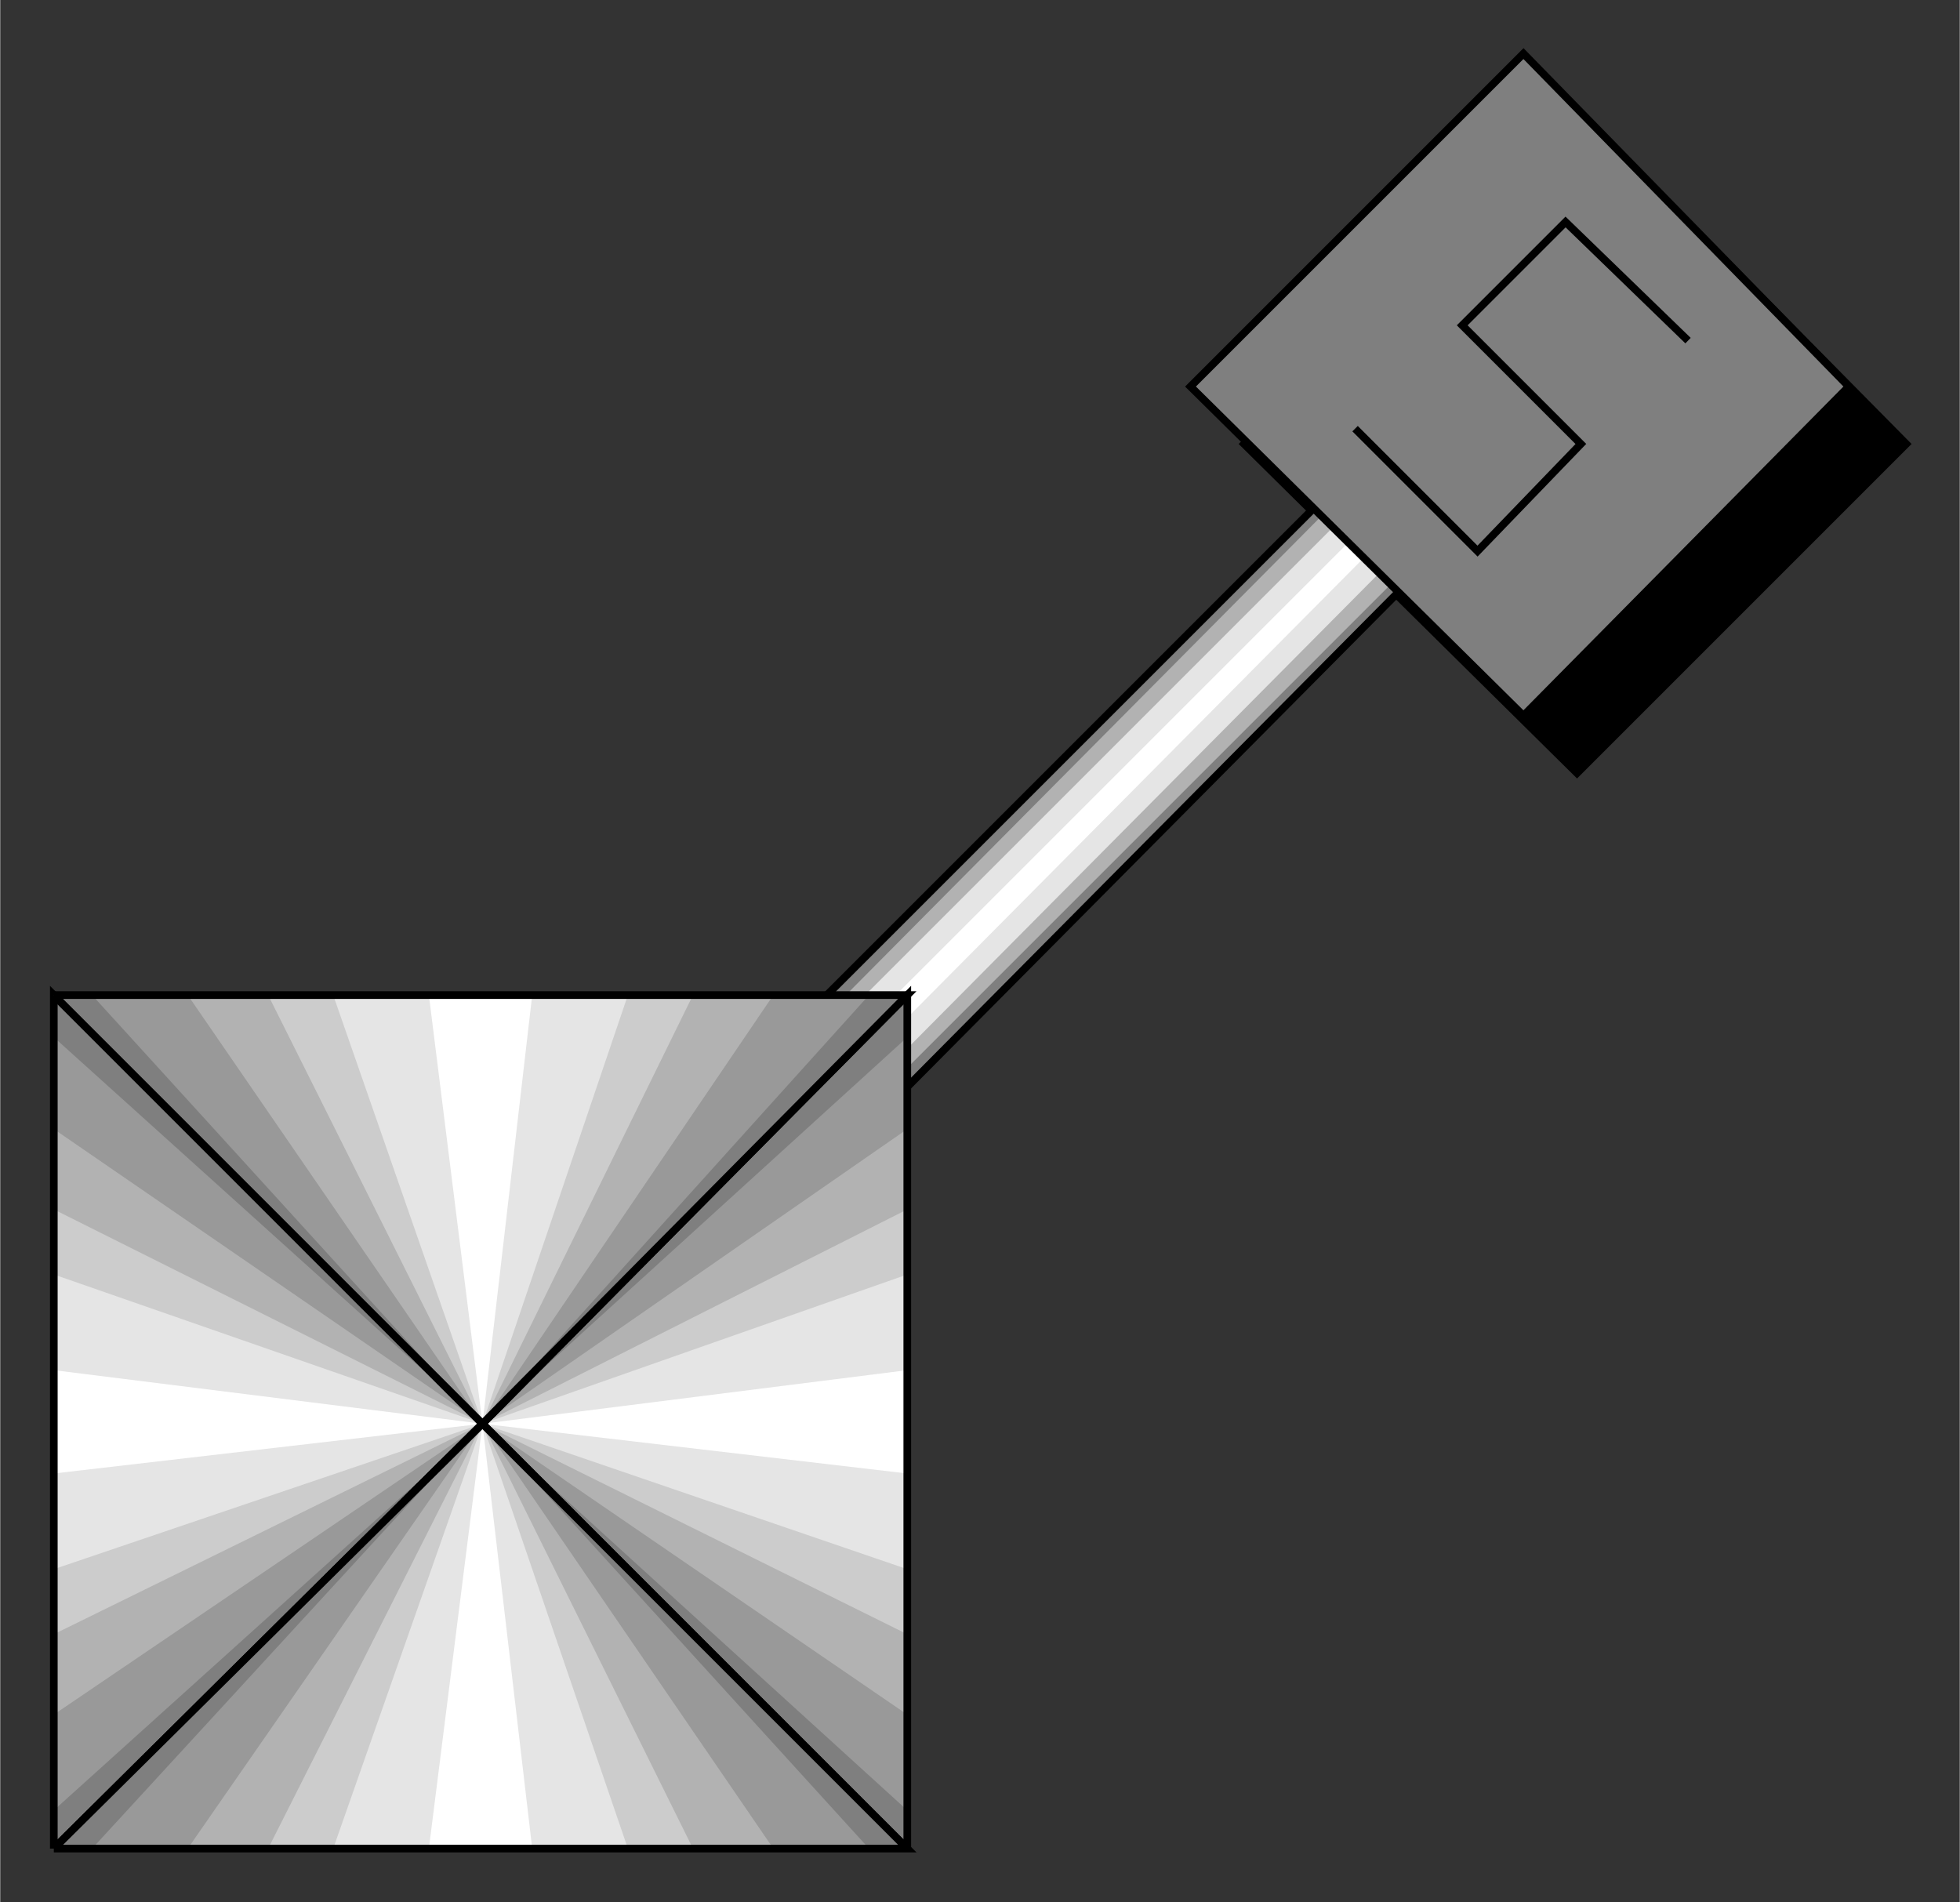 <?xml version="1.0" encoding="UTF-8" standalone="no"?>
<svg
   xmlns:dc="http://purl.org/dc/elements/1.1/"
   xmlns:cc="http://creativecommons.org/ns#"
   xmlns:rdf="http://www.w3.org/1999/02/22-rdf-syntax-ns#"
   xmlns:svg="http://www.w3.org/2000/svg"
   xmlns="http://www.w3.org/2000/svg"
   xmlns:sodipodi="http://sodipodi.sourceforge.net/DTD/sodipodi-0.dtd"
   xmlns:inkscape="http://www.inkscape.org/namespaces/inkscape"
   width="1.524in"
   height="1.479in"
   viewBox="0 0 512 497"
   id="svg2"
   version="1.1"
   inkscape:version="0.48.3.1 r9886"
   sodipodi:docname="0703.svg">
  <rect x="0" y="0" width="512" height="497" fill="#333333" stroke="none"/>
  <defs
     id="defs80" />
  <sodipodi:namedview
     pagecolor="#ffffff"
     bordercolor="#666666"
     borderopacity="1"
     objecttolerance="10"
     gridtolerance="10"
     guidetolerance="10"
     inkscape:pageopacity="0"
     inkscape:pageshadow="2"
     inkscape:window-width="1440"
     inkscape:window-height="848"
     id="namedview78"
     showgrid="false"
     inkscape:zoom="7.0909197"
     inkscape:cx="80.108101"
     inkscape:cy="97.428456"
     inkscape:window-x="-8"
     inkscape:window-y="-8"
     inkscape:window-maximized="1"
     inkscape:current-layer="svg2" />
  <g
     id="dark"
     inkscape:label="#g3830">
    <path
       id="path4"
       d="M412,29 l86,87 -86,86 -87,-86 87,-87z"
       style="fill:#000;stroke:#000;stroke-width:2" />
  </g>
  <path
     style="fill:#7f7f7f"
     d="M371,149 l-137,138 -22,-23 137,-137 22,22z"
     id="path6" />
  <path
     style="fill:#b2b2b2"
     d="M369,147 l-137,137 -18,-17 137,-138 18,18z"
     id="path8" />
  <path
     style="fill:#e5e5e5"
     d="M366,144 l-137,138 -12,-13 137,-137 12,12z"
     id="path10" />
  <path
     style="fill:#fff"
     d="M362,140 l-137,138 -4,-5 137,-137 4,4z"
     id="path12" />
  <path
     style="fill:none;stroke:#000;stroke-width:2"
     d="M349,127 l-137,137"
     id="path14" />
  <path
     style="fill:none;stroke:#000;stroke-width:2"
     d="M234,287 l137,-138"
     id="path16" />
  <g
     id="shape"
     inkscape:label="#g3827">
    <path
       id="path18"
       d="M398,14 l85,87 -85,86 -87,-86 87,-87z"
       style="fill:#7f7f7f;stroke:#000;stroke-width:2" />
  </g>
  <path
     style="fill:none;stroke:#000;stroke-width:2"
     d="M354,112 l32,32 27,-28 -31,-31 27,-27 32,31"
     id="path20" />
  <path
     style="fill:#7f7f7f"
     d="M14,483 l112,-111 -112,-112 0,223z"
     id="path22" />
  <path
     style="fill:#999"
     d="M14,473 l112,-101 -112,-101 0,202z"
     id="path24" />
  <path
     style="fill:#b2b2b2"
     d="M14,448 l112,-76 -112,-77 0,153z"
     id="path26" />
  <path
     style="fill:#ccc"
     d="M14,427 l112,-55 -112,-56 0,111z"
     id="path28" />
  <path
     style="fill:#e5e5e5"
     d="M14,410 l112,-38 -112,-39 0,77z"
     id="path30" />
  <path
     style="fill:#fff"
     d="M14,385 l112,-13 -112,-14 0,27z"
     id="path32" />
  <path
     style="fill:none;stroke:#000;stroke-width:2"
     d="M14,483 l112,-111 -112,-112 0,223"
     id="path34" />
  <path
     style="fill:#7f7f7f"
     d="M237,483 l-111,-111 111,-112 0,223z"
     id="path36" />
  <path
     style="fill:#999"
     d="M237,473 l-111,-101 111,-101 0,202z"
     id="path38" />
  <path
     style="fill:#b2b2b2"
     d="M237,448 l-111,-76 111,-77 0,153z"
     id="path40" />
  <path
     style="fill:#ccc"
     d="M237,427 l-111,-55 111,-56 0,111z"
     id="path42" />
  <path
     style="fill:#e5e5e5"
     d="M237,410 l-111,-38 111,-39 0,77z"
     id="path44" />
  <path
     style="fill:#fff"
     d="M237,385 l-111,-13 111,-14 0,27z"
     id="path46" />
  <path
     style="fill:none;stroke:#000;stroke-width:2"
     d="M237,483 l-111,-111 111,-112 0,223"
     id="path48" />
  <path
     style="fill:#7f7f7f"
     d="M14,260 l112,112 111,-112 -223,0z"
     id="path50" />
  <path
     style="fill:#999"
     d="M24,260 l102,112 101,-112 -203,0z"
     id="path52" />
  <path
     style="fill:#b2b2b2"
     d="M49,260 l77,112 76,-112 -153,0z"
     id="path54" />
  <path
     style="fill:#ccc"
     d="M70,260 l56,112 55,-112 -111,0z"
     id="path56" />
  <path
     style="fill:#e5e5e5"
     d="M87,260 l39,112 38,-112 -77,0z"
     id="path58" />
  <path
     style="fill:#fff"
     d="M112,260 l14,112 13,-112 -27,0z"
     id="path60" />
  <path
     style="fill:none;stroke:#000;stroke-width:2"
     d="M14,260 l112,112 111,-112 -223,0"
     id="path62" />
  <path
     style="fill:#7f7f7f"
     d="M14,483 l112,-111 111,111 -223,0z"
     id="path64" />
  <path
     style="fill:#999"
     d="M24,483 l102,-111 101,111 -203,0z"
     id="path66" />
  <path
     style="fill:#b2b2b2"
     d="M49,483 l77,-111 76,111 -153,0z"
     id="path68" />
  <path
     style="fill:#ccc"
     d="M70,483 l56,-111 55,111 -111,0z"
     id="path70" />
  <path
     style="fill:#e5e5e5"
     d="M87,483 l39,-111 38,111 -77,0z"
     id="path72" />
  <path
     style="fill:#fff"
     d="M112,483 l14,-111 13,111 -27,0z"
     id="path74" />
  <path
     style="fill:none;stroke:#000;stroke-width:2"
     d="M14,483 l112,-111 111,111 -223,0"
     id="path76" />
</svg>
